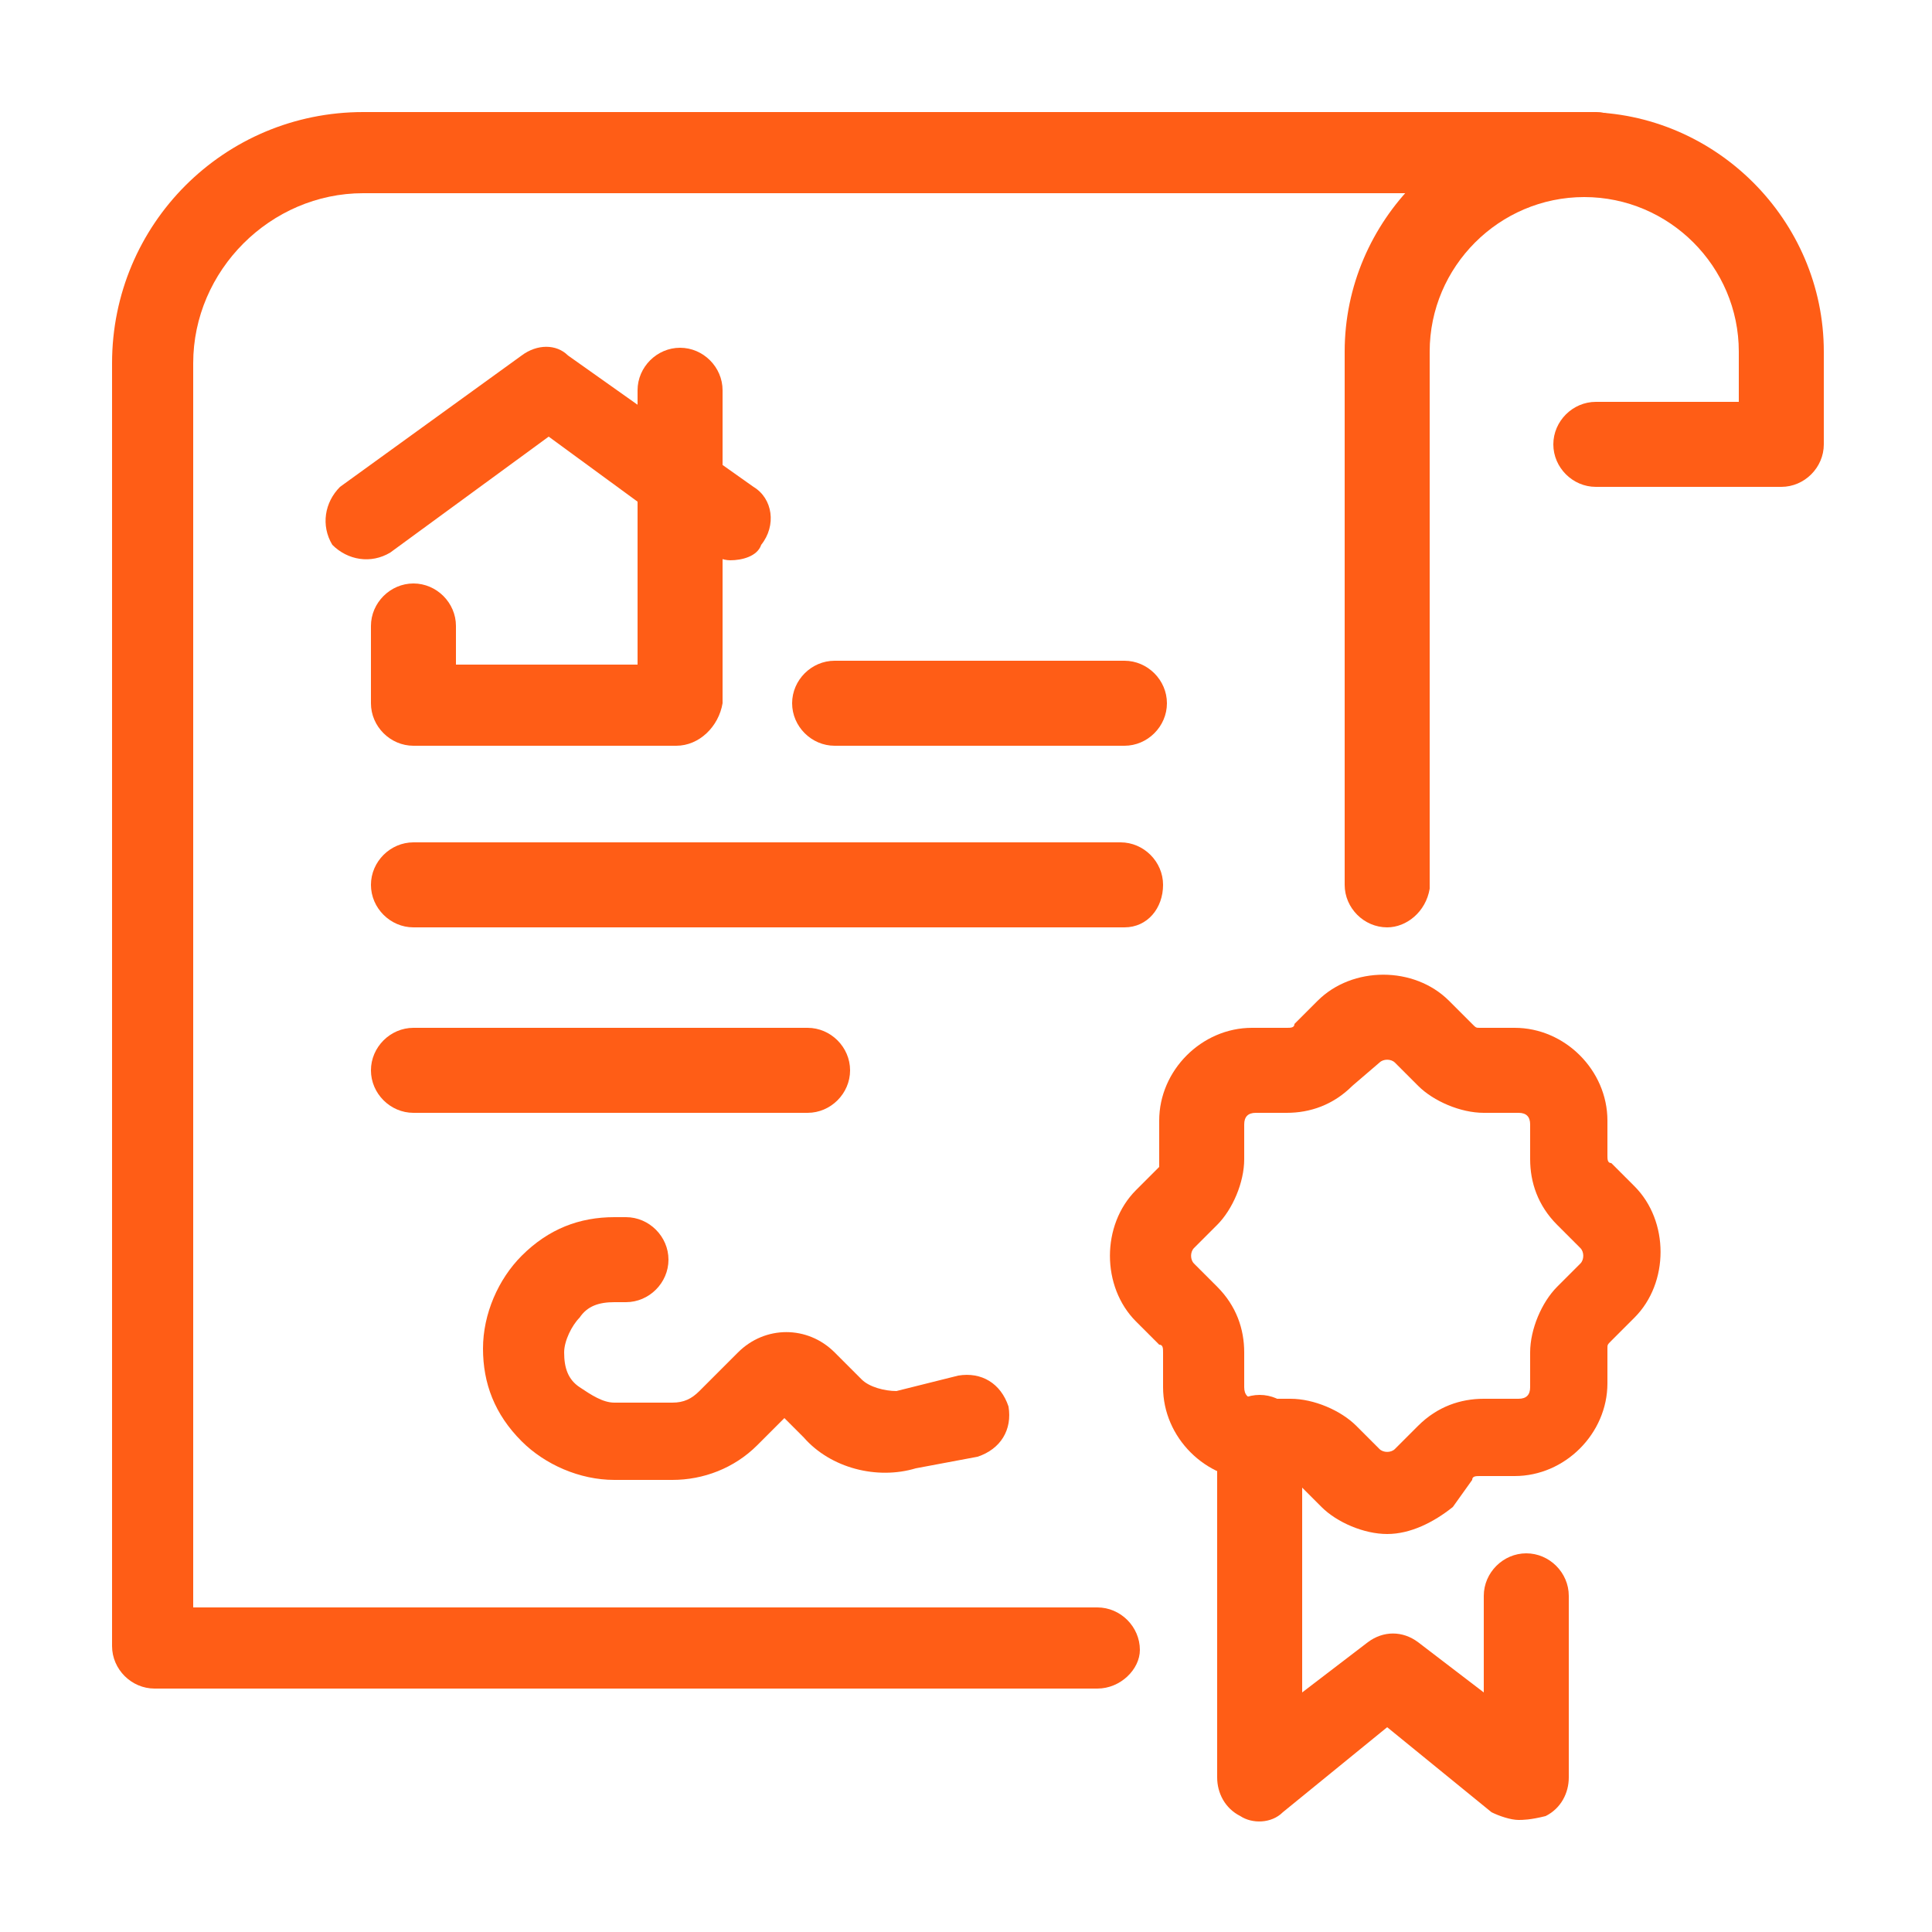 <?xml version="1.0" encoding="utf-8"?>
<!-- Generator: Adobe Illustrator 24.1.0, SVG Export Plug-In . SVG Version: 6.00 Build 0)  -->
<svg version="1.1" id="Layer_1" xmlns="http://www.w3.org/2000/svg" xmlns:xlink="http://www.w3.org/1999/xlink" x="0px" y="0px"
	 width="50px" height="50px" viewBox="0 0 50 50" style="enable-background:new 0 0 50 50;" xml:space="preserve">
<style type="text/css">
	.st0{fill:#FF5D16;}
	.st1{display:none;}
	.st2{display:inline;}
</style>
<g id="deed_of_sale_6_">
	<g>
		<g>
			<g>
				<path class="st0" d="M39.3,47.1c-0.2,0-0.5-0.1-0.7-0.2l-2.7-2.2l-2.7,2.2c-0.3,0.3-0.8,0.3-1.1,0.1c-0.4-0.2-0.6-0.6-0.6-1
					v-8.8c0-0.6,0.5-1.1,1.1-1.1s1.1,0.5,1.1,1.1v6.6l1.7-1.3c0.4-0.3,0.9-0.3,1.3,0l1.7,1.3v-2.5c0-0.6,0.5-1.1,1.1-1.1
					s1.1,0.5,1.1,1.1V46c0,0.4-0.2,0.8-0.6,1C39.6,47.1,39.4,47.1,39.3,47.1z"/>
			</g>
			<g>
				<path class="st0" d="M35.9,39.7c-0.6,0-1.3-0.3-1.7-0.7l-0.6-0.6c-0.1-0.1-0.1-0.1-0.2-0.1h-0.9c-1.3,0-2.4-1.1-2.4-2.4V35
					c0-0.1,0-0.2-0.1-0.2l-0.6-0.6c-0.9-0.9-0.9-2.5,0-3.4l0.6-0.6C30,30.1,30,30,30,29.9v-0.9c0-1.3,1.1-2.4,2.4-2.4h0.9
					c0.1,0,0.2,0,0.2-0.1l0.6-0.6c0.9-0.9,2.5-0.9,3.4,0l0.6,0.6c0.1,0.1,0.1,0.1,0.2,0.1h0.9c1.3,0,2.4,1.1,2.4,2.4v0.9
					c0,0.1,0,0.2,0.1,0.2l0.6,0.6c0.9,0.9,0.9,2.5,0,3.4l-0.6,0.6c-0.1,0.1-0.1,0.1-0.1,0.2v0.9c0,1.3-1.1,2.4-2.4,2.4h-0.9
					c-0.1,0-0.2,0-0.2,0.1L37.6,39C37.1,39.4,36.5,39.7,35.9,39.7z M32.5,28.8c-0.2,0-0.3,0.1-0.3,0.3v0.9c0,0.6-0.3,1.3-0.7,1.7
					l-0.6,0.6c-0.1,0.1-0.1,0.3,0,0.4l0.6,0.6c0.5,0.5,0.7,1.1,0.7,1.7v0.9c0,0.2,0.1,0.3,0.3,0.3h0.9c0.6,0,1.3,0.3,1.7,0.7
					l0.6,0.6c0.1,0.1,0.3,0.1,0.4,0l0.6-0.6c0.5-0.5,1.1-0.7,1.7-0.7h0.9c0.2,0,0.3-0.1,0.3-0.3V35c0-0.6,0.3-1.3,0.7-1.7l0.6-0.6
					c0.1-0.1,0.1-0.3,0-0.4l-0.6-0.6c-0.5-0.5-0.7-1.1-0.7-1.7v-0.9c0-0.2-0.1-0.3-0.3-0.3h-0.9c-0.6,0-1.3-0.3-1.7-0.7l-0.6-0.6
					c-0.1-0.1-0.3-0.1-0.4,0L35,28.1c-0.5,0.5-1.1,0.7-1.7,0.7H32.5z"/>
			</g>
		</g>
		<g>
			<g>
				<g>
					<path class="st0" d="M17.5,19.3h-6.8c-0.6,0-1.1-0.5-1.1-1.1v-2c0-0.6,0.5-1.1,1.1-1.1s1.1,0.5,1.1,1.1v1h4.7v-7.1
						c0-0.6,0.5-1.1,1.1-1.1c0.6,0,1.1,0.5,1.1,1.1v8.1C18.6,18.8,18.1,19.3,17.5,19.3z"/>
				</g>
				<g>
					<path class="st0" d="M18.9,14.5c-0.2,0-0.4-0.1-0.6-0.2l-4.1-3l-4.1,3c-0.5,0.3-1.1,0.2-1.5-0.2c-0.3-0.5-0.2-1.1,0.2-1.5
						l4.7-3.4c0.4-0.3,0.9-0.3,1.2,0l4.8,3.4c0.5,0.3,0.6,1,0.2,1.5C19.6,14.4,19.2,14.5,18.9,14.5z"/>
				</g>
			</g>
			<g>
				<path class="st0" d="M29.1,19.3h-7.5c-0.6,0-1.1-0.5-1.1-1.1s0.5-1.1,1.1-1.1h7.5c0.6,0,1.1,0.5,1.1,1.1S29.7,19.3,29.1,19.3z"
					/>
			</g>
			<g>
				<path class="st0" d="M29.1,24H10.7c-0.6,0-1.1-0.5-1.1-1.1s0.5-1.1,1.1-1.1h18.3c0.6,0,1.1,0.5,1.1,1.1S29.7,24,29.1,24z"/>
			</g>
			<g>
				<path class="st0" d="M20.9,28.8H10.7c-0.6,0-1.1-0.5-1.1-1.1c0-0.6,0.5-1.1,1.1-1.1h10.2c0.6,0,1.1,0.5,1.1,1.1
					C22,28.3,21.5,28.8,20.9,28.8z"/>
			</g>
			<g>
				<path class="st0" d="M15.9,38.3c-0.9,0-1.8-0.4-2.4-1c-0.7-0.7-1-1.5-1-2.4c0-0.9,0.4-1.8,1-2.4c0.7-0.7,1.5-1,2.4-1h0.3
					c0.6,0,1.1,0.5,1.1,1.1c0,0.6-0.5,1.1-1.1,1.1h-0.3c-0.4,0-0.7,0.1-0.9,0.4c-0.2,0.2-0.4,0.6-0.4,0.9c0,0.4,0.1,0.7,0.4,0.9
					c0.3,0.2,0.6,0.4,0.9,0.4l1.5,0c0.3,0,0.5-0.1,0.7-0.3l1-1c0.7-0.7,1.8-0.7,2.5,0l0.7,0.7c0.2,0.2,0.6,0.3,0.9,0.3l1.6-0.4
					c0.6-0.1,1.1,0.2,1.3,0.8c0.1,0.6-0.2,1.1-0.8,1.3L23.7,38c-1,0.3-2.2,0-2.9-0.8l-0.5-0.5l-0.7,0.7c-0.6,0.6-1.4,0.9-2.2,0.9
					L15.9,38.3C15.9,38.3,15.9,38.3,15.9,38.3z"/>
			</g>
		</g>
		<g>
			<g>
				<path class="st0" d="M28.4,43.7H4c-0.6,0-1.1-0.5-1.1-1.1V9.4c0-3.6,2.9-6.5,6.5-6.5h31.9c0.6,0,1.1,0.5,1.1,1.1S41.9,5,41.3,5
					H9.4C7,5,5,7,5,9.4v32.2h23.4c0.6,0,1.1,0.5,1.1,1.1C29.5,43.2,29,43.7,28.4,43.7z"/>
			</g>
			<g>
				<path class="st0" d="M35.9,24c-0.6,0-1.1-0.5-1.1-1.1V9.1c0-3.4,2.8-6.2,6.2-6.2c3.4,0,6.2,2.8,6.2,6.2v2.4
					c0,0.6-0.5,1.1-1.1,1.1h-4.8c-0.6,0-1.1-0.5-1.1-1.1c0-0.6,0.5-1.1,1.1-1.1H45V9.1c0-2.2-1.8-4-4-4c-2.2,0-4,1.8-4,4V23
					C36.9,23.6,36.4,24,35.9,24z"/>
			</g>
		</g>
	</g>
</g>
<g id="area_x2F_measurement_x2F_builded_surface" class="st1">
	<g class="st2">
		<g>
			<g>
				<path class="st0" d="M38.6,43.7H7.4c-0.6,0-1.1-0.5-1.1-1.1V11.4c0-0.6,0.5-1.1,1.1-1.1s1.1,0.5,1.1,1.1v30.2h30.2
					c0.6,0,1.1,0.5,1.1,1.1C39.6,43.2,39.2,43.7,38.6,43.7z"/>
			</g>
			<g>
				<path class="st0" d="M10.7,15.9c-0.3,0-0.5-0.1-0.8-0.3l-2.6-2.6l-2.6,2.6c-0.4,0.4-1.1,0.4-1.5,0s-0.4-1.1,0-1.5l3.4-3.4
					c0.4-0.4,1.1-0.4,1.5,0l3.4,3.4c0.4,0.4,0.4,1.1,0,1.5C11.3,15.8,11,15.9,10.7,15.9z"/>
			</g>
			<g>
				<path class="st0" d="M35.2,47.1c-0.3,0-0.5-0.1-0.8-0.3c-0.4-0.4-0.4-1.1,0-1.5l2.6-2.6L34.4,40c-0.4-0.4-0.4-1.1,0-1.5
					c0.4-0.4,1.1-0.4,1.5,0l3.4,3.4c0.2,0.2,0.3,0.5,0.3,0.8c0,0.3-0.1,0.6-0.3,0.8l-3.4,3.4C35.7,47,35.5,47.1,35.2,47.1z"/>
			</g>
		</g>
		<g>
			<g>
				<path class="st0" d="M14.8,36.2c-0.3,0-0.5-0.1-0.8-0.3c-0.4-0.4-0.4-1.1,0-1.5L45.3,3.2c0.4-0.4,1.1-0.4,1.5,0
					c0.4,0.4,0.4,1.1,0,1.5L15.6,35.9C15.4,36.1,15.1,36.2,14.8,36.2z"/>
			</g>
			<g>
				<path class="st0" d="M25,36.2c-0.3,0-0.5-0.1-0.8-0.3c-0.4-0.4-0.4-1.1,0-1.5l21-21c0.4-0.4,1.1-0.4,1.5,0
					c0.4,0.4,0.4,1.1,0,1.5l-21,21C25.5,36.1,25.3,36.2,25,36.2z"/>
			</g>
			<g>
				<path class="st0" d="M35.2,36.2c-0.3,0-0.5-0.1-0.8-0.3c-0.4-0.4-0.4-1.1,0-1.5l10.9-10.9c0.4-0.4,1.1-0.4,1.5,0
					c0.4,0.4,0.4,1.1,0,1.5L35.9,35.9C35.7,36.1,35.5,36.2,35.2,36.2z"/>
			</g>
			<g>
				<path class="st0" d="M14.8,26.1c-0.3,0-0.5-0.1-0.8-0.3c-0.4-0.4-0.4-1.1,0-1.5l21-21c0.4-0.4,1.1-0.4,1.5,0
					c0.4,0.4,0.4,1.1,0,1.5l-21,21C15.4,26,15.1,26.1,14.8,26.1z"/>
			</g>
			<g>
				<path class="st0" d="M14.8,15.9c-0.3,0-0.5-0.1-0.8-0.3c-0.4-0.4-0.4-1.1,0-1.5L24.9,3.2c0.4-0.4,1.1-0.4,1.5,0s0.4,1.1,0,1.5
					L15.6,15.6C15.4,15.8,15.1,15.9,14.8,15.9z"/>
			</g>
		</g>
		<g>
			<path class="st0" d="M46,43.7c-0.6,0-1.1-0.5-1.1-1.1V5H7.4C6.8,5,6.3,4.5,6.3,4s0.5-1.1,1.1-1.1H46c0.6,0,1.1,0.5,1.1,1.1v38.7
				C47.1,43.2,46.6,43.7,46,43.7z"/>
		</g>
	</g>
</g>
</svg>
